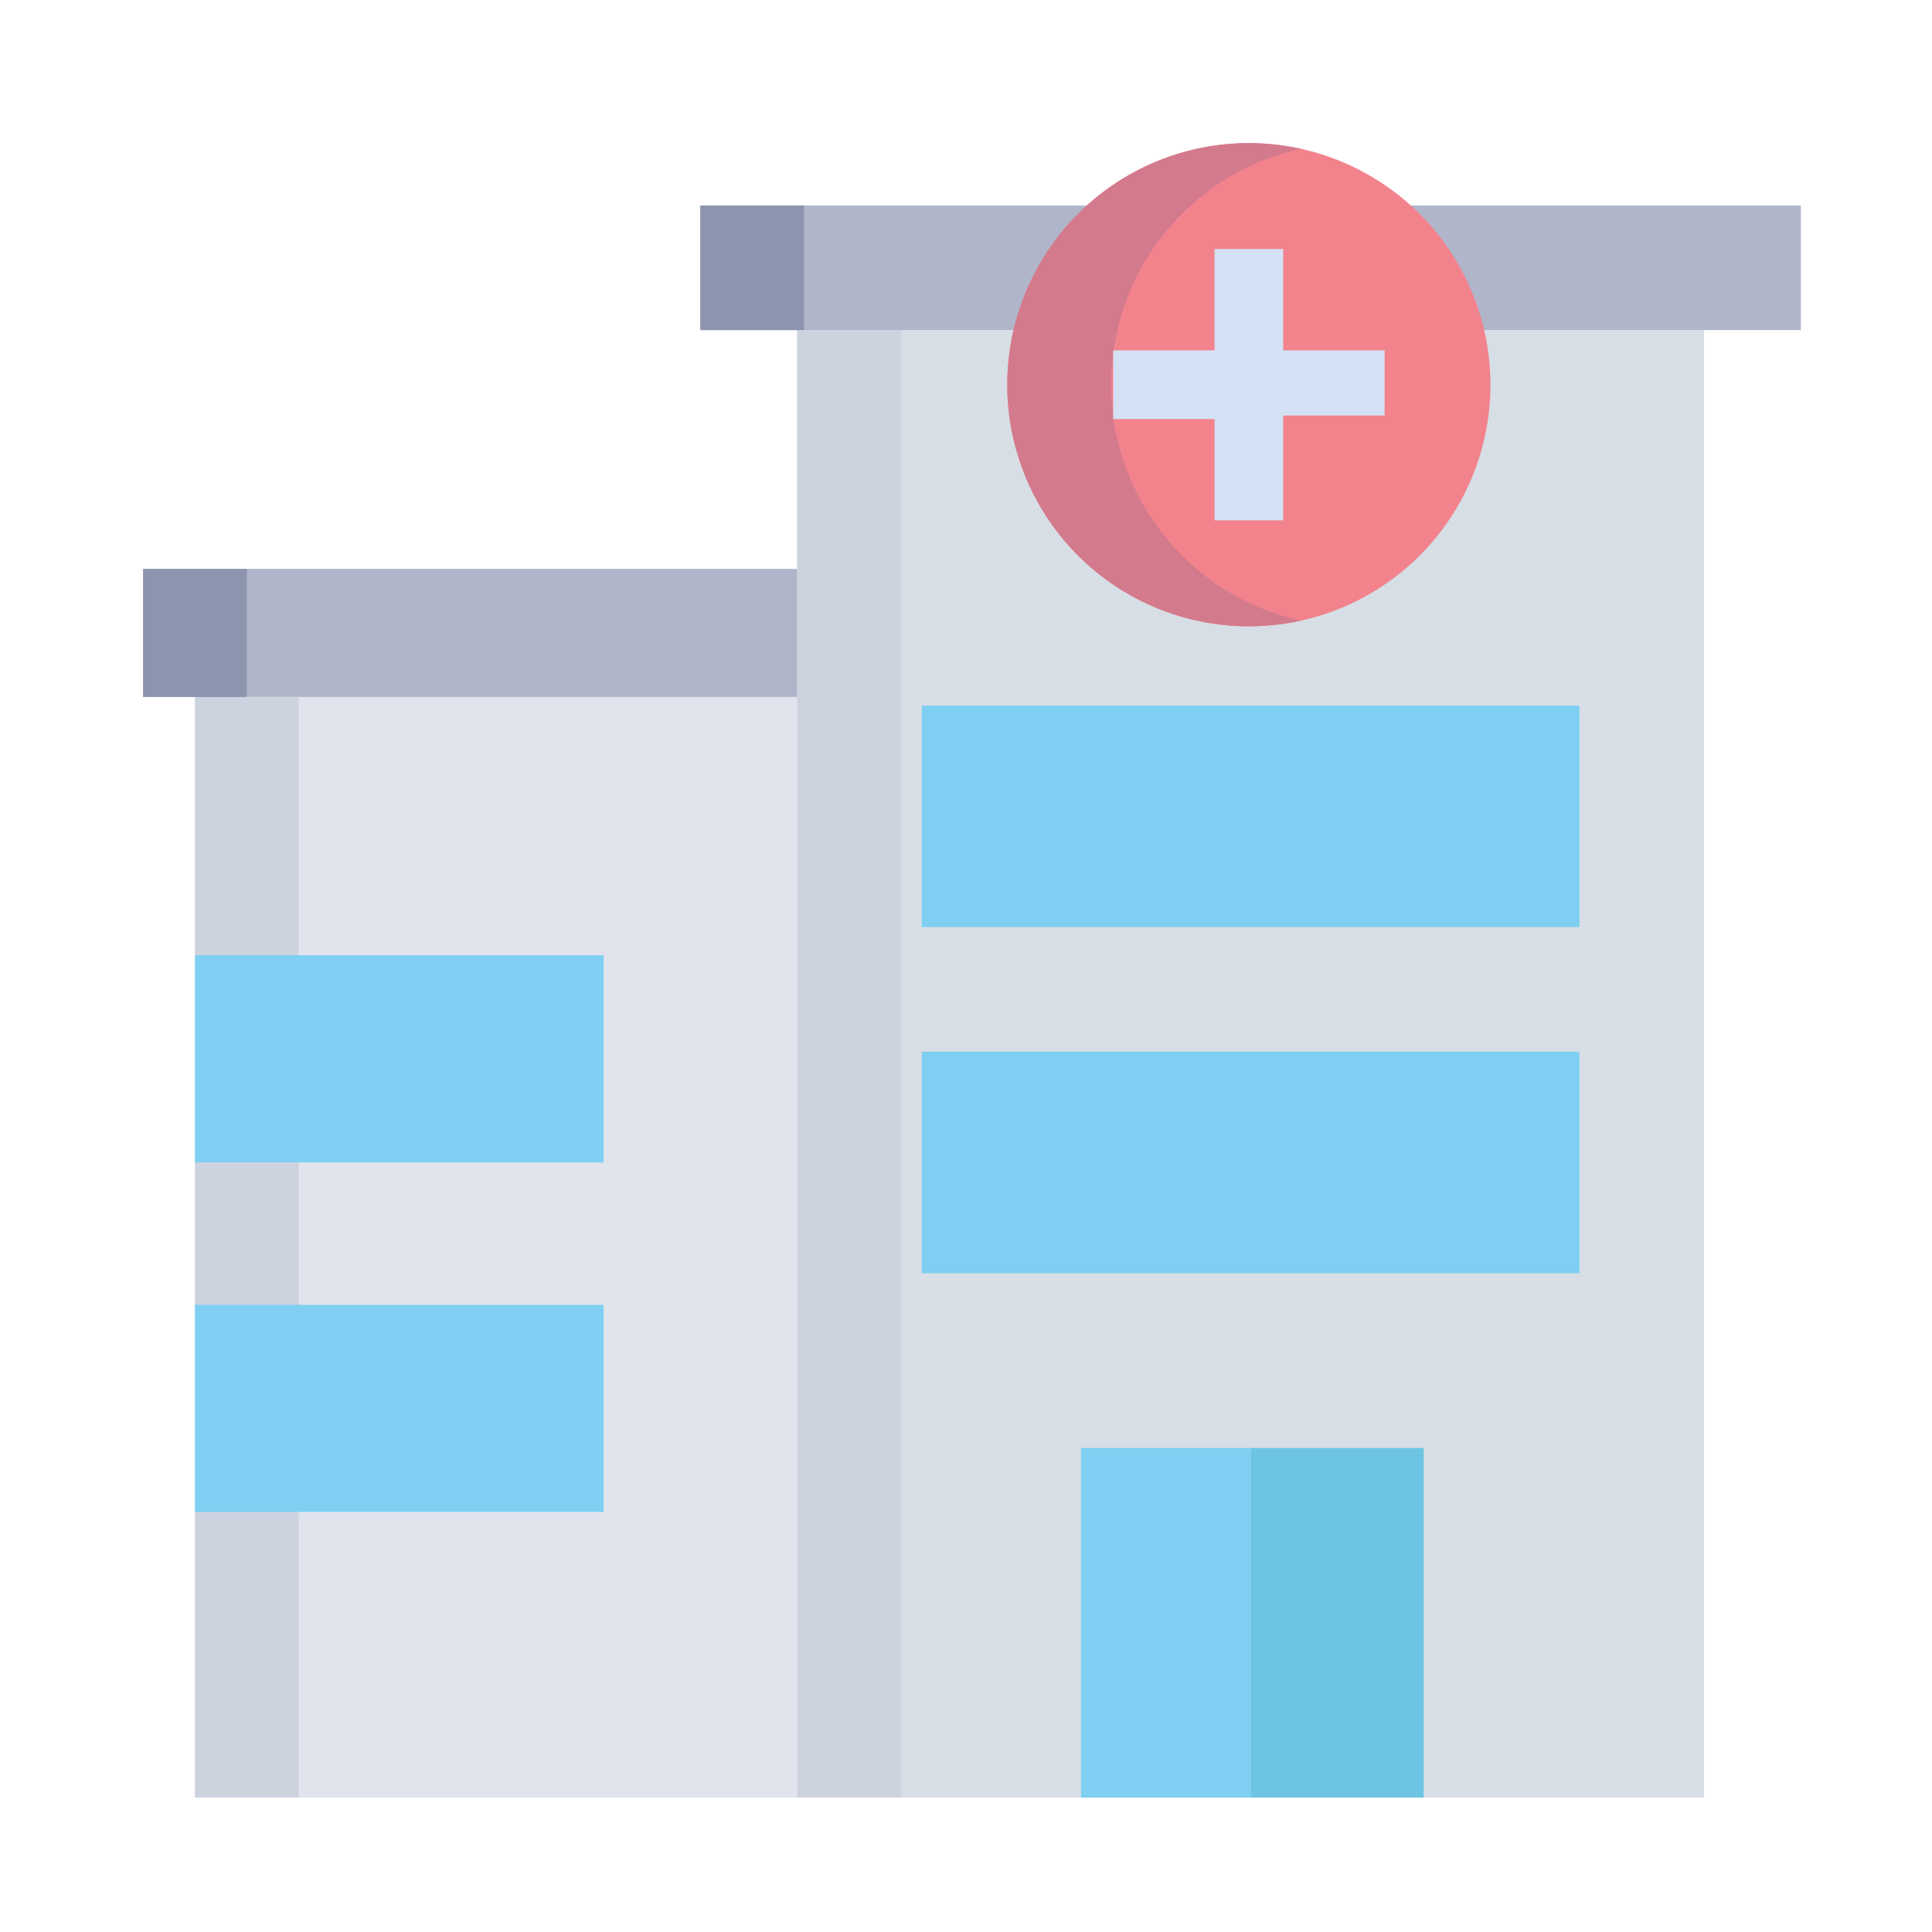 <svg height="54" viewBox="0 0 54 54" width="54" xmlns="http://www.w3.org/2000/svg" xmlns:xlink="http://www.w3.org/1999/xlink"><clipPath id="a"><path d="m-242 2042h54v54h-54z"/></clipPath><g clip-path="url(#a)" transform="translate(242 -2042)"><path d="m205.5 71.01h25.344v41.015h-25.344z" fill="#d7dee6" transform="translate(-425.217 1980.217)"/><path d="m177.5 35.01h30.761v3.482h-30.761z" fill="#b0b5ca" transform="translate(-399.926 2012.734)"/><path d="m31.5 177.01h16.832v30.761h-16.832z" fill="#e2e4ed" transform="translate(-268.049 1884.47)"/><path d="m16.5 140.01h18.283v3.579h-18.283z" fill="#b0b5ca" transform="translate(-254.5 1917.891)"/><path d="m205.5 71.01h2.9v41.015h-2.9z" fill="#ccd3df" transform="translate(-425.217 1980.217)"/><path d="m177.5 35.01h2.9v3.482h-2.9z" fill="#8c95ad" transform="translate(-399.926 2012.734)"/><path d="m31.5 177.01h2.9v30.761h-2.9z" fill="#ccd3df" transform="translate(-268.049 1884.47)"/><path d="m16.5 140.01h2.9v3.579h-2.9z" fill="#8c95ad" transform="translate(-254.5 1917.891)"/><path d="m31.5 275.01h11.421v5.79h-11.421z" fill="#7ecff2" transform="translate(-268.049 1793.69)"/><path d="m31.5 275.01h11.421v5.79h-11.421z" fill="#7ecff2" transform="translate(-268.049 1803.46)"/><path d="m279.519 22.217a6.753 6.753 0 1 1 -2.038-3.473 6.753 6.753 0 0 1 2.038 3.473z" fill="#f2838d" transform="translate(-480.035 2029.011)"/><path d="m241.5 179.51h18.379v6.19h-18.379z" fill="#7ecff2" transform="translate(-457.735 1882.212)"/><path d="m241.5 179.51h18.379v6.19h-18.379z" fill="#7ecff2" transform="translate(-457.735 1891.886)"/><path d="m336.5 394.01h4.837v9.77h-4.837z" fill="#6dc4e2" transform="translate(-543.545 1688.462)"/><path d="m287.5 394.01h4.74v9.77h-4.74z" fill="#7ecff2" transform="translate(-499.285 1688.462)"/><path d="m269.113 23.735a6.749 6.749 0 0 1 5.3-6.593 6.751 6.751 0 1 0 0 13.186 6.752 6.752 0 0 1 -5.3-6.593z" fill="#d37a8d" transform="translate(-480.055 2029.017)"/><path d="m304.376 50.413v1.821h-2.834v2.93h-1.917v-2.832h-2.835v-1.919h2.834v-2.833h1.917v2.833z" fill="#d4e1f4" transform="translate(-507.676 2001.38)"/></g></svg>